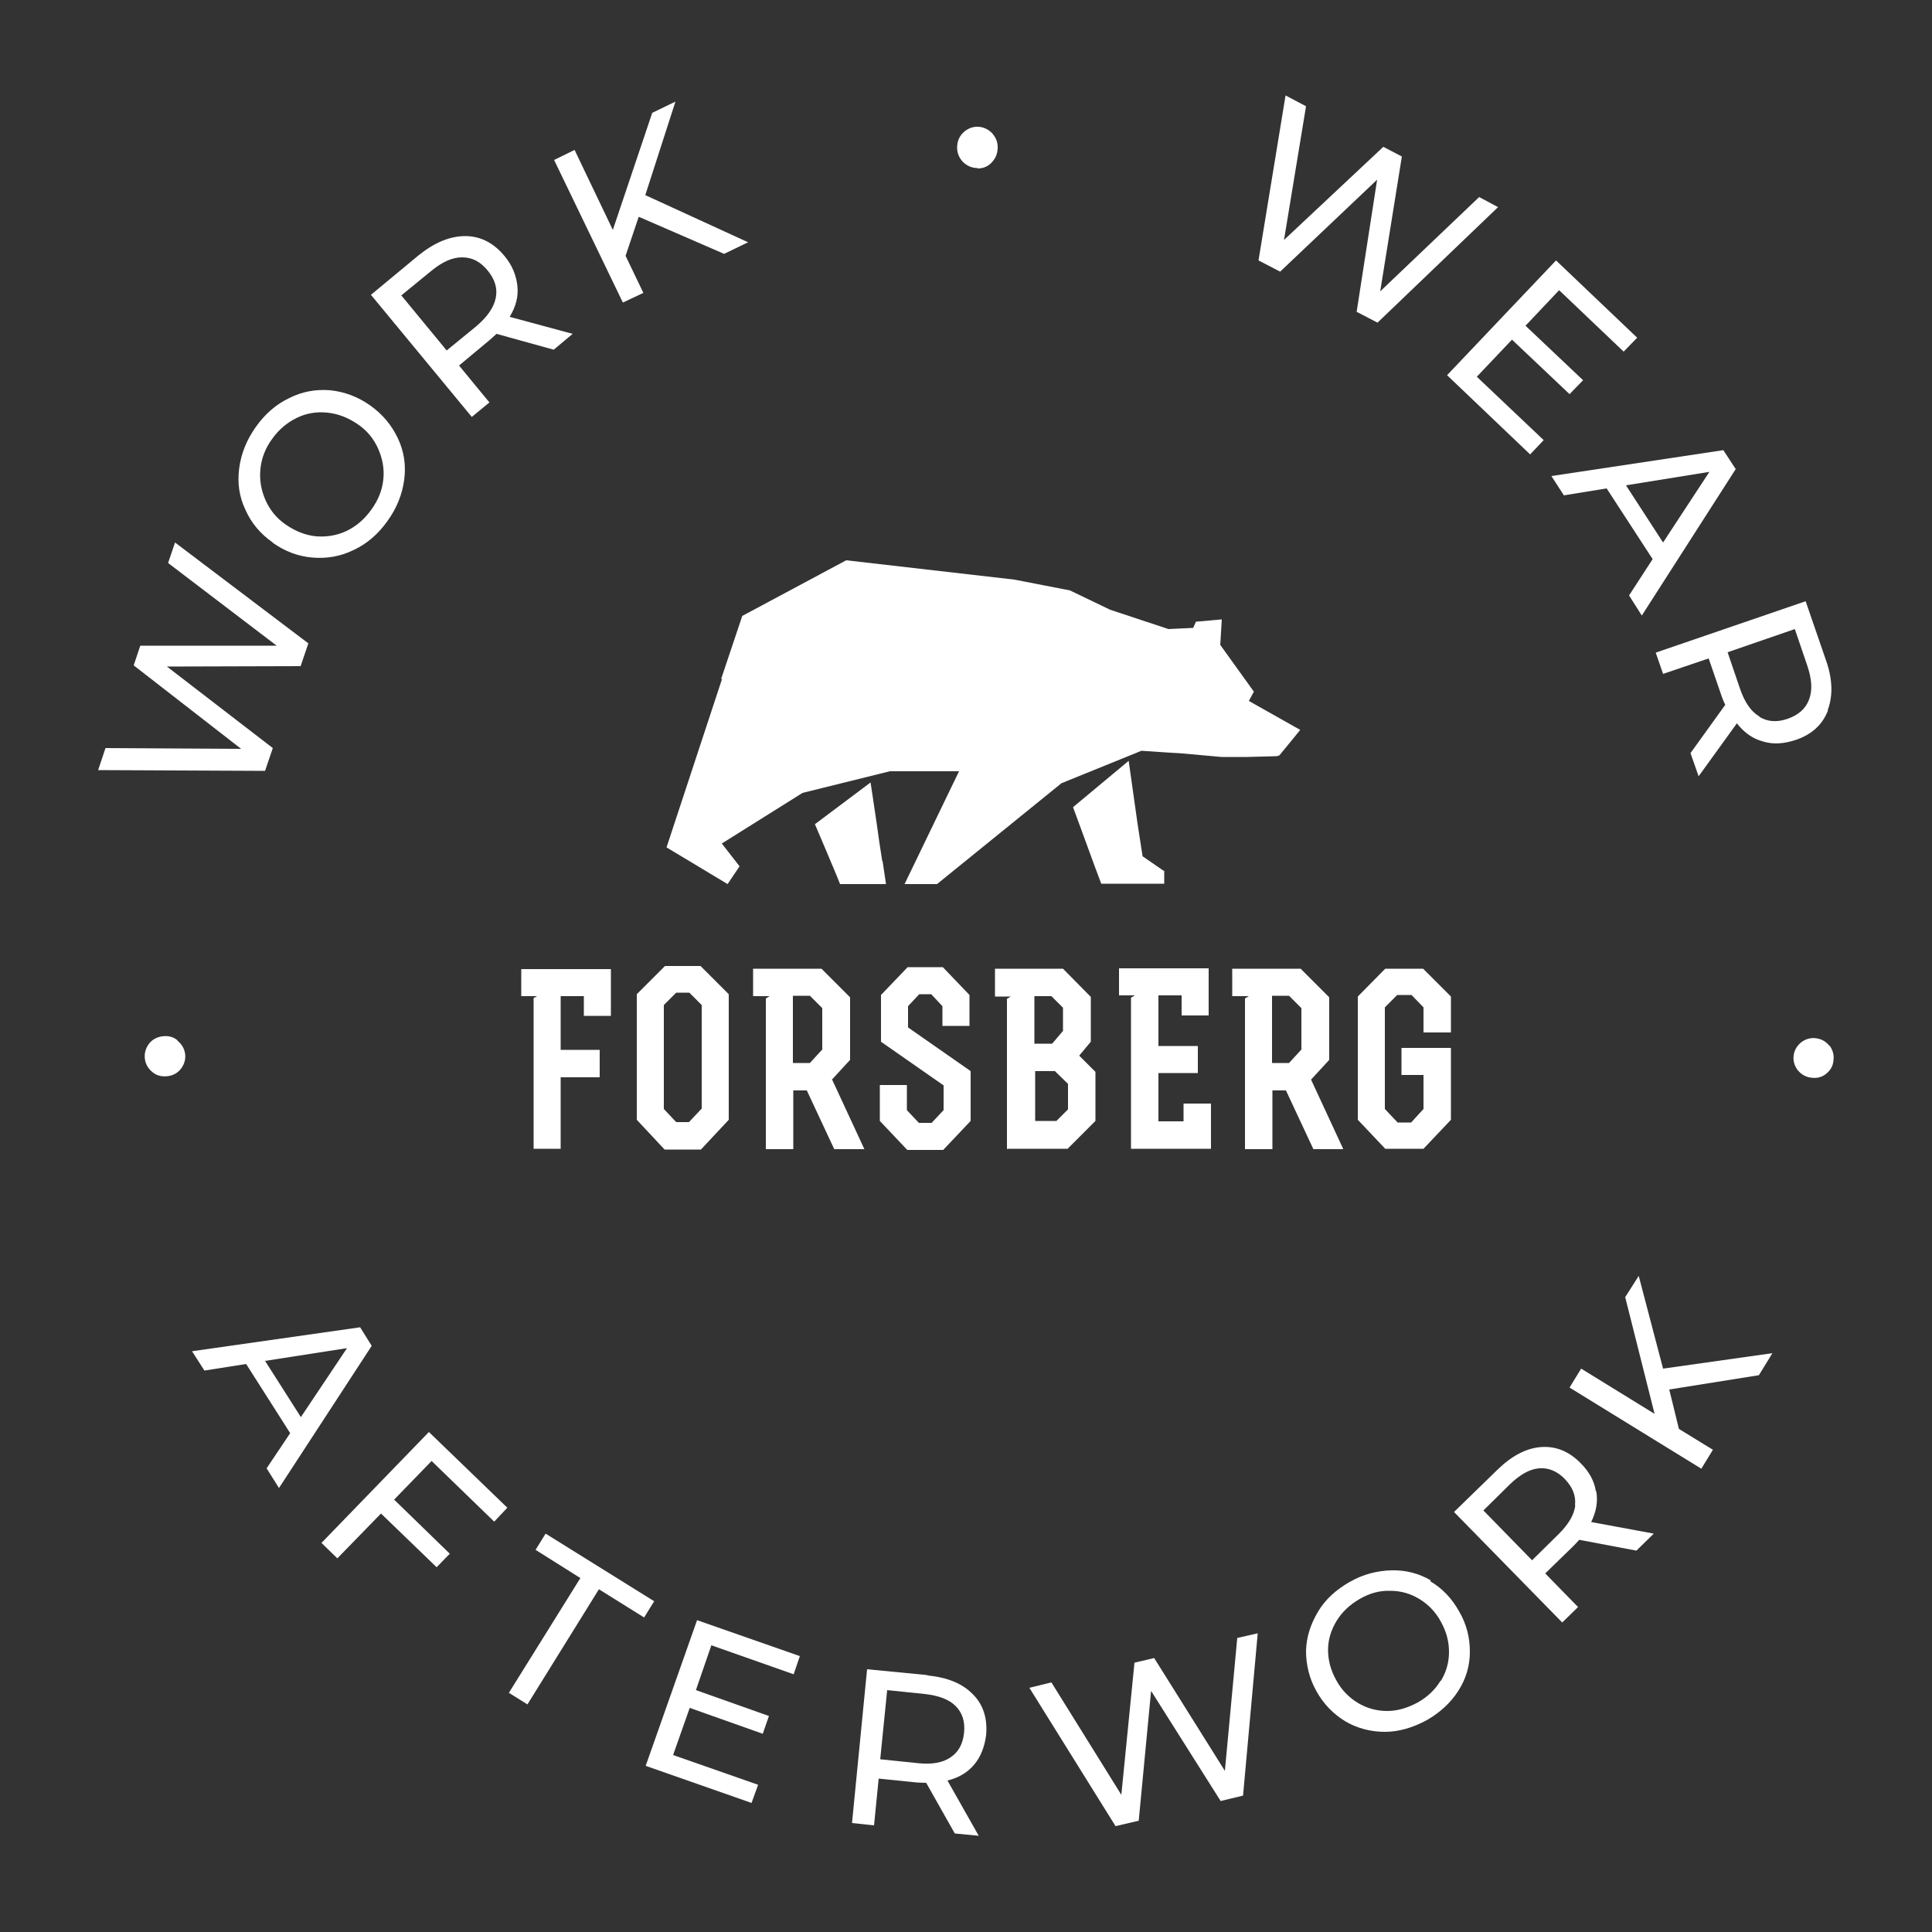 <?xml version="1.0" encoding="UTF-8"?>
<svg id="LOGO" xmlns="http://www.w3.org/2000/svg" version="1.1" viewBox="0 0 500 500">
  <rect x="0" y="0" width="500" height="500" fill="#333333" stroke="none"/>
  <!-- Generator: Adobe Illustrator 29.6.1, SVG Export Plug-In . SVG Version: 2.1.1 Build 9)  -->
  <defs>
    <style>
      .st0 {
        fill: #fff;
      }
    </style>
  </defs>
  <polygon class="st0" points="70.6 193.6 43.2 172.5 77.8 172.4 79.8 166.5 45.3 140.4 43.5 145.7 71.6 167.1 36.3 167.1 34.6 172.2 62.4 193.8 27.3 193.6 25.4 199.3 68.6 199.5 70.6 193.6"/>
  <path class="st0" d="M70.5,140.4c3.2,2.3,6.7,3.6,10.4,3.9s7.3-.3,10.7-2c3.4-1.6,6.3-4.1,8.7-7.5,2.4-3.3,3.8-6.9,4.3-10.6s0-7.3-1.6-10.7-3.9-6.2-7.1-8.5-6.7-3.6-10.4-4c-3.7-.3-7.2.3-10.6,2-3.4,1.6-6.3,4.1-8.7,7.5-2.4,3.4-3.8,6.9-4.3,10.7s0,7.3,1.6,10.7c1.5,3.4,3.9,6.3,7.1,8.5h-.1ZM67.4,121.3c.3-2.8,1.3-5.4,3.1-7.8,1.7-2.4,3.9-4.2,6.4-5.4s5.1-1.6,7.9-1.3c2.8.3,5.3,1.3,7.8,3s4.2,3.9,5.3,6.4,1.6,5.2,1.3,7.9c-.3,2.8-1.3,5.3-3.1,7.8s-3.9,4.3-6.4,5.5-5.2,1.6-7.9,1.4c-2.8-.3-5.3-1.3-7.8-3s-4.2-3.9-5.3-6.4-1.6-5.2-1.3-8h0Z"/>
  <path class="st0" d="M126.7,104.2l-7.9-9.6,7.8-6.5c.5-.4,1.1-1,1.9-1.7l14.8,4.1,4.9-4.1-16.3-4.4c1.6-2.6,2.3-5.3,2-8s-1.3-5.3-3.3-7.7c-2.8-3.4-6.2-5.2-10.2-5.2s-8,1.7-12.1,5l-12.3,10.2,26.1,31.6,4.5-3.7h.1ZM103.8,76.5l7.7-6.3c2.9-2.4,5.5-3.6,8.1-3.6s4.7,1.1,6.6,3.4c1.9,2.3,2.6,4.7,2.1,7.1-.5,2.5-2.2,4.9-5,7.3l-7.7,6.3-11.7-14.2h-.1Z"/>
  <polygon class="st0" points="166.5 75.8 161.9 66.2 165.3 56.1 187.4 65.7 193.6 62.7 167 50.5 174.8 26.3 168.8 29.2 158.6 59.5 148.7 38.8 143.4 41.4 161.2 78.3 166.5 75.8"/>
  <path class="st0" d="M253,43.6c1.4,0,2.7-.5,3.7-1.6,1-1.1,1.5-2.3,1.5-3.9s-.6-2.7-1.6-3.8c-1.1-1-2.3-1.5-3.7-1.5s-2.7.6-3.7,1.6-1.5,2.3-1.5,3.8.6,2.8,1.6,3.8c1.1,1,2.3,1.5,3.8,1.5h-.1Z"/>
  <polygon class="st0" points="356.4 46.5 351.1 80.7 356.5 83.5 387.7 53.6 382.8 51 357.2 75.4 362.8 40.5 358 38 332.3 62.1 338 27.5 332.7 24.7 325.7 67.4 331.3 70.3 356.4 46.5"/>
  <polygon class="st0" points="396 117.6 399.5 113.9 382.2 97.5 391.3 87.9 406.2 102 409.7 98.4 394.8 84.3 403.5 75.1 420.2 91 423.7 87.4 402.7 67.4 374.5 97.1 396 117.6"/>
  <path class="st0" d="M404.7,128.2l11.1-1.8,11.9,18.3-6.1,9.4,3.3,5.2,24.3-37.9-3.2-4.9-44.5,6.7,3.3,5.1h0ZM442.4,122.1l-12,18.3-9.6-14.8,21.7-3.5h-.1Z"/>
  <path class="st0" d="M473,183.8c1.4-3.7,1.3-8.1-.5-13.1l-5.2-15.1-38.8,13.3,1.9,5.5,11.8-4,3.3,9.6c.2.6.5,1.4,1,2.4l-9,12.5,2.1,6,9.9-13.7c1.9,2.4,4.1,4,6.8,4.7,2.6.8,5.4.6,8.4-.4,4.2-1.4,7-4,8.4-7.7h0ZM455.3,185.4c-2.2-1.3-3.8-3.7-5-7.2l-3.2-9.4,17.4-6,3.2,9.4c1.2,3.5,1.4,6.4.5,8.8-.9,2.4-2.7,4-5.5,5s-5.3.8-7.4-.5h0Z"/>
  <path class="st0" d="M45.9,269.2c-1.1-.9-2.4-1.2-3.9-1s-2.7.9-3.5,2-1.2,2.4-1,3.9c.2,1.4.9,2.5,2,3.4s2.4,1.2,4,1c1.4-.2,2.6-.9,3.4-2s1.2-2.4,1-3.8-.9-2.5-2-3.4h0Z"/>
  <path class="st0" d="M93.2,343.5l-43.5,6.2,3.2,5,10.8-1.7,11.4,17.9-6.1,9.1,3.2,5.1,24-36.8-3-4.8h0ZM77.9,366.8l-9.3-14.6,21.2-3.3-11.9,17.8h0Z"/>
  <polygon class="st0" points="83.2 399.3 87.3 403.3 98.6 391.7 113 405.6 116.4 402.1 102 388.1 111.7 378.1 127.9 393.8 131.3 390.2 111 370.6 83.2 399.3"/>
  <polygon class="st0" points="141.2 396.9 138.6 401.1 150.2 408.4 131.7 438.1 136.5 441.1 155 411.3 166.7 418.6 169.3 414.4 141.2 396.9"/>
  <polygon class="st0" points="167.1 457 194.5 466.6 196.2 461.9 174.2 454.2 178.5 442 197.4 448.7 199 444.1 180.1 437.4 184.1 425.8 205.4 433.3 207 428.6 180.4 419.3 167.1 457"/>
  <path class="st0" d="M239.9,433.5l-15.5-1.5-3.9,39.8,5.7.6,1.2-12.1,9.8,1c.6,0,1.4.1,2.5.1l7.4,13.1,6.2.6-8.1-14.3c2.9-.7,5.2-2.1,6.9-4.1s2.7-4.6,3.1-7.6c.4-4.3-.7-7.9-3.4-10.6-2.7-2.8-6.6-4.4-11.8-4.9h0ZM249.5,448.4c-.3,2.9-1.4,5-3.5,6.4-2,1.4-4.9,1.9-8.5,1.5l-9.7-1,1.8-17.9,9.7,1c3.6.4,6.3,1.4,8,3.1s2.5,4,2.2,6.9h0Z"/>
  <polygon class="st0" points="317 458.3 298.7 429.1 293.6 430.3 290.2 464.5 272.1 435.4 266.4 436.8 288.7 472.6 294.7 471.2 297.9 437.6 315.9 466.1 321.7 464.7 325.5 422.7 320.2 423.9 317 458.3"/>
  <path class="st0" d="M370.3,409c-3.1-1.8-6.5-2.7-10.2-2.6s-7.3,1-10.8,3-6.3,4.5-8.2,7.7-3,6.5-3.1,10.1c0,3.6.8,7.1,2.7,10.5,1.9,3.4,4.4,5.9,7.5,7.8,3.1,1.8,6.6,2.7,10.2,2.7s7.3-1.1,10.8-3c3.5-2,6.2-4.5,8.2-7.6s3-6.5,3-10.1-.8-7.1-2.8-10.5c-1.9-3.4-4.4-6-7.5-7.8h0l.2-.2ZM372.8,435c-1.4,2.3-3.4,4.2-5.9,5.6-2.6,1.4-5.2,2.2-7.9,2.2s-5.3-.7-7.6-2.1-4.2-3.3-5.6-5.9c-1.4-2.5-2.1-5.1-2.1-7.8s.8-5.2,2.2-7.5c1.4-2.3,3.4-4.2,6-5.7s5.2-2.2,7.9-2.1c2.7,0,5.2.7,7.5,2.1s4.2,3.3,5.6,5.9c1.4,2.5,2.1,5.1,2.1,7.8s-.7,5.2-2.1,7.5h-.1Z"/>
  <path class="st0" d="M413,385.9c-.4-2.6-1.7-5-3.9-7.2-3-3.1-6.5-4.5-10.3-4.2-3.9.3-7.6,2.3-11.3,5.9l-11.2,10.9,28,28.6,4.1-4-8.5-8.7,7.1-6.9c.4-.4,1-1,1.7-1.8l14.8,2.8,4.5-4.4-16.2-3c1.3-2.7,1.8-5.3,1.3-8h-.1ZM407.7,389.5c-.3,2.5-1.7,4.9-4.3,7.5l-6.9,6.8-12.6-12.9,6.9-6.8c2.6-2.5,5.1-3.9,7.5-4.1s4.7.7,6.7,2.8c2,2.1,2.9,4.3,2.6,6.8h0Z"/>
  <polygon class="st0" points="424.1 330.2 420.6 335.7 428.2 365.9 409.2 354.2 406.2 359.1 440.3 380.1 443.3 375.2 434.5 369.8 432 359.6 455.2 355.9 458.7 350.2 430.4 354.2 424.1 330.2"/>
  <path class="st0" d="M473.5,270.7c-.9-1.1-2-1.8-3.5-2-1.4-.2-2.7.2-3.8,1-1.1.9-1.8,2-2,3.4s.2,2.7,1,3.8c.9,1.1,2,1.8,3.5,2s2.8-.1,3.9-1,1.8-2,1.9-3.5c.2-1.4-.2-2.7-1-3.8h0Z"/>
  <path class="st0" d="M228.3,222.7c-.5-3.2-1-6.4-1.4-9.5-.5-3.5-1.6-10.7-1.6-10.7l-14.4,10.8s5.9,13.8,6.5,15.5h11.9c-.3-2-.6-4-.9-6h-.1Z"/>
  <path class="st0" d="M186.9,175.6l-14.4,43.7,15.8,9.5,3.1-4.6-4.6-5.9s13.9-8.7,20.9-13.1l22.6-5.6h17.9l-14.1,29.2h8.4l32.2-26.1,20.7-8.4c2.7.2,10.7.7,10.7.7,3.4.3,10,.9,10,.9h6.7l7.6-.2.7-.2,5.4-6.6-13.3-7.5,1.3-2.4-8.7-12.1.4-6.6-6.7.6-.7,1.6-6.4.3-15.1-5-10.4-5-14.4-2.8-43.5-5-26.9,14.4-5.5,16.4h0l.3-.2Z"/>
  <path class="st0" d="M301.2,225.4l-5.5-3.8c-.4-2.8-.9-5.6-1.3-8.4-.5-3.5-2.3-16.3-2.3-16.3l-14.4,12s3.7,10,5.5,15c.6,1.6,1.2,3.2,1.8,4.8h16.3v-3.4h-.1Z"/>
  <polygon class="st0" points="158.1 262.9 158.1 250.8 134.9 250.8 134.9 257.8 139 257.8 138.1 258.3 138.1 297.3 145.1 297.3 145.1 278.8 155.2 278.8 155.2 271.7 145.1 271.7 145.1 257.8 151.1 257.8 151.1 262.9 158.1 262.9"/>
  <path class="st0" d="M172.1,250l-7.3,7.3v32.5l7.2,7.7h9.4l7.2-7.7v-32.5l-7.3-7.3h-9.3.1ZM181.5,287l-3.2,3.4h-3.3l-3.2-3.4v-26.9l3.2-3.2h3.4l3.2,3.2v26.9h0Z"/>
  <path class="st0" d="M215.3,279.4l4.7-5.1v-16.2l-7.4-7.4h-17.7v7.1h4.3l-1,.6v39h7.1v-15.2h3.5l7.1,15.2h7.8l-8.3-17.9h-.1ZM212.9,271.5l-3.3,3.6h-4.4v-17.4h4.4l3.2,3.2v10.6h.1Z"/>
  <polygon class="st0" points="244.1 297.6 251.2 290.1 251.2 277.2 235 265.9 235 260.4 237.9 257.3 241 257.3 243.9 260.4 243.9 265.5 250.9 265.5 250.9 257.5 244 250.3 234.9 250.3 228 257.5 228 269.6 244.2 280.9 244.2 287.3 241.1 290.6 237.8 290.6 234.7 287.3 234.7 280.8 227.7 280.8 227.7 290.1 234.8 297.6 244.1 297.6"/>
  <path class="st0" d="M260.7,297.3h15.6l7.2-7.2v-12.7l-4.2-4.2,3-3.6v-11.6l-7.2-7.3h-17.6v7.2h4.1l-1,.6v38.9h.1ZM267.8,257.8h4.3l3,3v6l-2.8,3.3h-4.6v-12.3h.1ZM267.8,277.2h5.2l3.4,3.3v6.6l-3,3h-5.5v-12.9h-.1Z"/>
  <polygon class="st0" points="292.7 297.3 313.4 297.3 313.4 285.6 306.3 285.6 306.3 290.2 299.8 290.2 299.8 277.7 310 277.7 310 270.7 299.8 270.7 299.8 257.6 305.8 257.6 305.8 262.8 312.8 262.8 312.8 250.6 289.6 250.6 289.6 257.6 293.7 257.6 292.7 258.2 292.7 297.3"/>
  <path class="st0" d="M347.6,297.3l-8.3-17.9,4.7-5.1v-16.2l-7.4-7.4h-17.7v7.1h4.3l-1,.6v39h7.1v-15.2h3.5l7.1,15.2h7.8-.1ZM336.9,271.5l-3.3,3.6h-4.4v-17.4h4.4l3.2,3.2v10.6h0Z"/>
  <polygon class="st0" points="375.5 267.2 375.5 257.9 368.3 250.7 358.5 250.7 351.4 257.9 351.4 289.8 358.5 297.3 368.4 297.3 375.5 289.8 375.5 271.2 362.7 271.2 362.7 278.2 368.4 278.2 368.4 287 365.2 290.5 361.7 290.5 358.4 287 358.4 260.7 361.6 257.5 365.3 257.5 368.4 260.7 368.4 267.2 375.5 267.2"/>
</svg>
